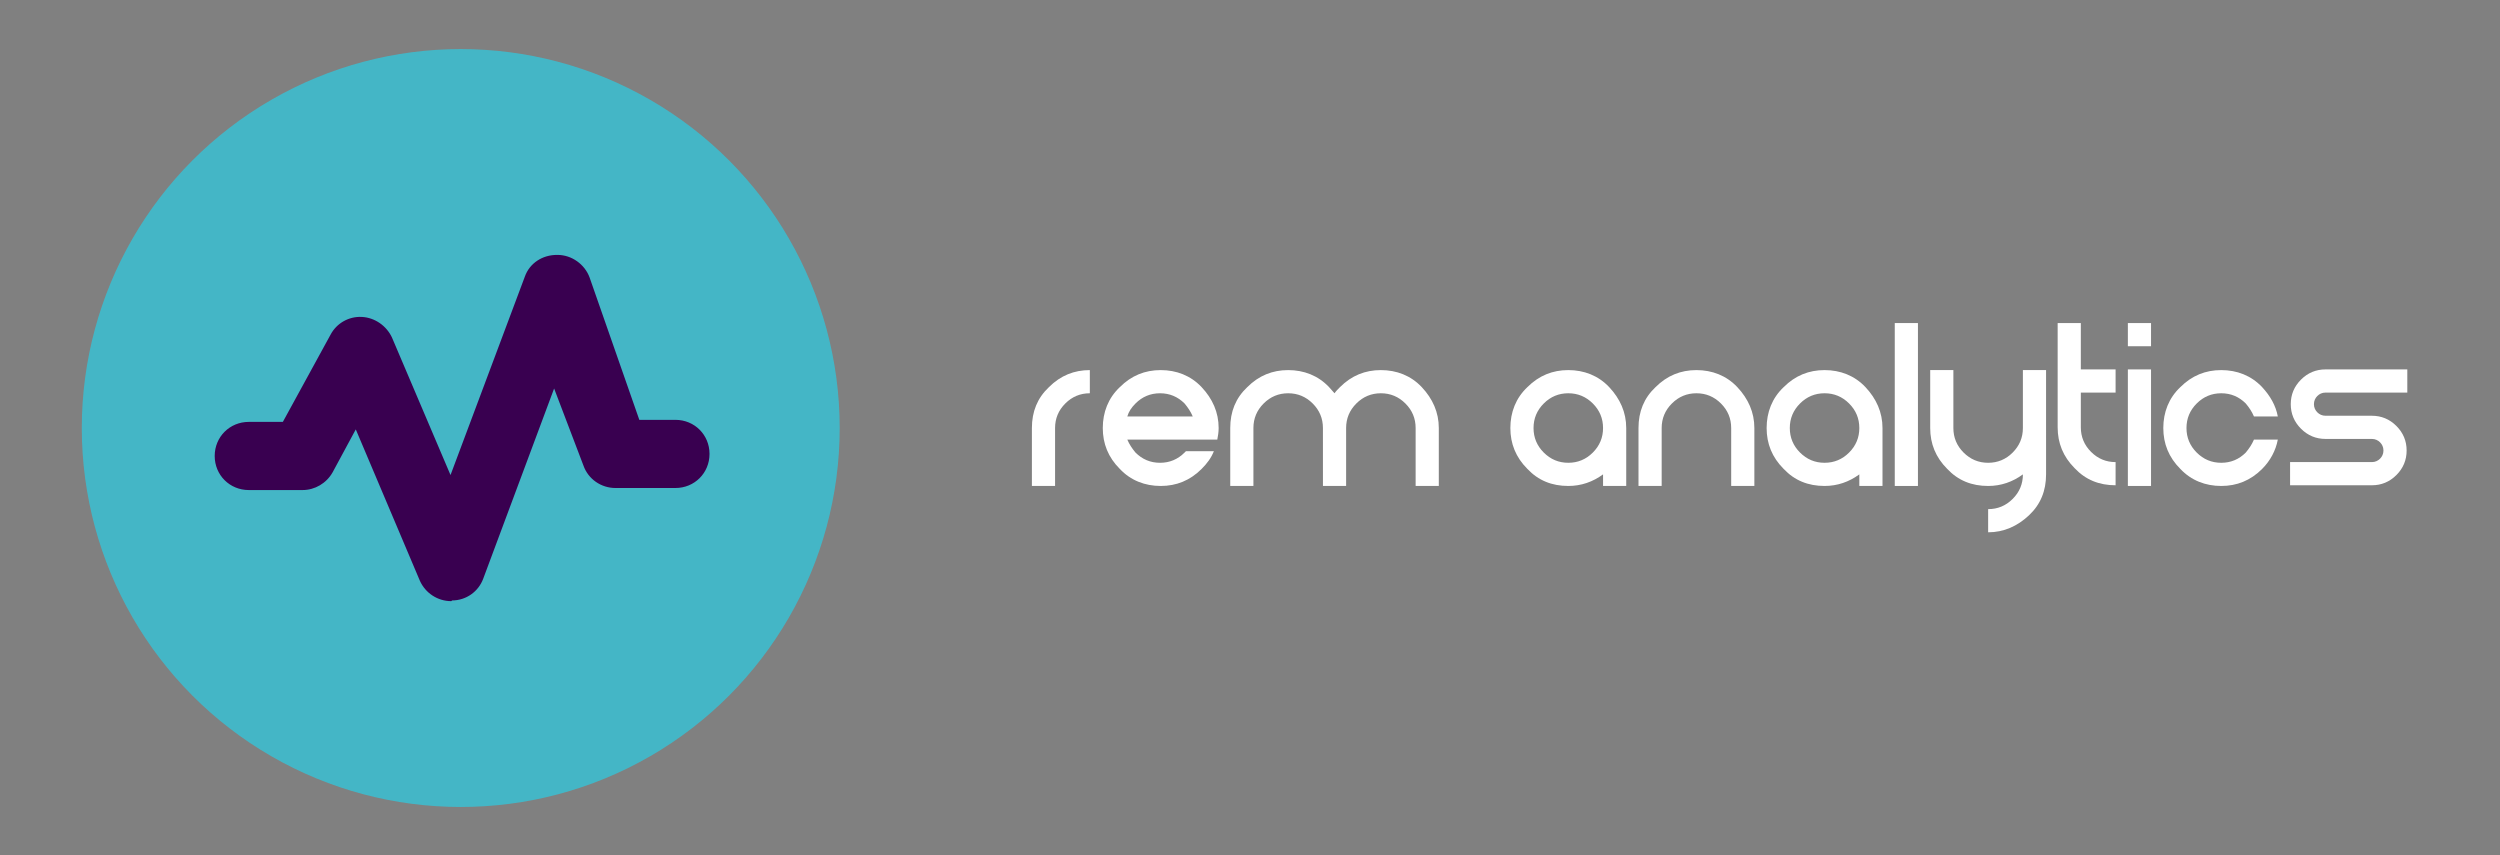 <svg xmlns="http://www.w3.org/2000/svg" xmlns:xlink="http://www.w3.org/1999/xlink" id="Capa_1" x="0px" y="0px" viewBox="0 0 366.8 125.5" style="enable-background:new 0 0 366.8 125.5;" xml:space="preserve"><rect x="0" y="0" width="366.8" height="125.5" fill="#808080" stroke="none"/><style type="text/css">	.st0{fill:#44B6C6;}	.st1{fill:#390050;}	.st2{fill:#FFFFFF;}</style><g>	<g>		<circle class="st0" cx="67.6" cy="62.8" r="55.6"></circle>		<path class="st1" d="M66.2,88.2c-2,0-3.8-1.2-4.6-3l-9.4-22.2l-3.4,6.3c-0.9,1.6-2.6,2.6-4.4,2.6h-7.9c-2.8,0-5-2.2-5-5s2.2-5,5-5   h5l7-12.8c0.9-1.7,2.7-2.7,4.6-2.6c1.9,0.1,3.6,1.3,4.4,3l8.6,20.2l10.9-29.1c0.7-2,2.6-3.2,4.7-3.2c0,0,0,0,0.1,0   c2.1,0,4,1.4,4.7,3.3l7.3,20.9h5.3c2.8,0,5,2.2,5,5s-2.2,5-5,5h-8.8c-2.1,0-4-1.3-4.7-3.3L81.3,57L70.9,84.9   c-0.7,1.9-2.5,3.2-4.6,3.2C66.3,88.2,66.2,88.2,66.2,88.2z"></path>	</g>	<g>		<path class="st2" d="M154.8,62.8v8.5h-3.4v-8.5c0-2.4,0.8-4.4,2.5-6c1.7-1.7,3.7-2.5,6-2.5v3.4c-1.4,0-2.6,0.5-3.6,1.5   C155.3,60.2,154.8,61.4,154.8,62.8z"></path>		<path class="st2" d="M174,66.2h4.1c-0.4,1-1,1.8-1.8,2.6c-1.7,1.7-3.7,2.5-6,2.5s-4.4-0.8-6-2.5c-1.7-1.7-2.5-3.7-2.5-6   s0.8-4.4,2.5-6c1.7-1.7,3.7-2.5,6-2.5s4.4,0.8,6,2.5s2.5,3.7,2.5,6c0,0.6-0.1,1.2-0.2,1.7h-13.2c0.3,0.7,0.7,1.3,1.2,1.9   c1,1,2.2,1.5,3.6,1.5c1.4,0,2.6-0.5,3.6-1.5C173.9,66.3,173.9,66.3,174,66.2z M175,61.1c-0.3-0.7-0.7-1.3-1.2-1.9   c-1-1-2.2-1.5-3.6-1.5c-1.4,0-2.6,0.5-3.6,1.5c-0.6,0.6-1,1.2-1.2,1.9H175z"></path>		<path class="st2" d="M194.1,62.8c0-1.4-0.5-2.6-1.5-3.6c-1-1-2.2-1.5-3.6-1.5c-1.4,0-2.6,0.5-3.6,1.5c-1,1-1.5,2.2-1.5,3.6v8.5   h-3.4v-8.5c0-2.4,0.8-4.4,2.5-6c1.7-1.7,3.7-2.5,6-2.5s4.4,0.8,6,2.5c0.3,0.3,0.5,0.6,0.8,0.9c0.2-0.3,0.5-0.6,0.8-0.9   c1.7-1.7,3.7-2.5,6-2.5s4.4,0.8,6,2.5s2.5,3.7,2.5,6v8.5h-3.4v-8.5c0-1.4-0.5-2.6-1.5-3.6c-1-1-2.2-1.5-3.6-1.5   c-1.4,0-2.6,0.5-3.6,1.5c-1,1-1.5,2.2-1.5,3.6v8.5h-3.4V62.8z"></path>		<path class="st2" d="M235.2,69.6c-1.5,1.1-3.2,1.7-5.1,1.7c-2.4,0-4.4-0.8-6-2.5c-1.7-1.7-2.5-3.7-2.5-6s0.8-4.4,2.5-6   c1.7-1.7,3.7-2.5,6-2.5s4.4,0.8,6,2.5s2.5,3.7,2.5,6v8.5h-3.4V69.6z M230.1,57.7c-1.4,0-2.6,0.5-3.6,1.5c-1,1-1.5,2.2-1.5,3.6   c0,1.4,0.5,2.6,1.5,3.6c1,1,2.2,1.5,3.6,1.5c1.4,0,2.6-0.5,3.6-1.5c1-1,1.5-2.2,1.5-3.6c0-1.4-0.5-2.6-1.5-3.6   C232.7,58.2,231.5,57.7,230.1,57.7z"></path>		<path class="st2" d="M243.8,62.8v8.5h-3.4v-8.5c0-2.4,0.8-4.4,2.5-6c1.7-1.7,3.7-2.5,6-2.5s4.4,0.8,6,2.5s2.5,3.7,2.5,6v8.5H254   v-8.5c0-1.4-0.5-2.6-1.5-3.6c-1-1-2.2-1.5-3.6-1.5c-1.4,0-2.6,0.5-3.6,1.5C244.3,60.2,243.8,61.4,243.8,62.8z"></path>		<path class="st2" d="M272.8,69.6c-1.5,1.1-3.2,1.7-5.1,1.7c-2.4,0-4.4-0.8-6-2.5c-1.7-1.7-2.5-3.7-2.5-6s0.8-4.4,2.5-6   c1.7-1.7,3.7-2.5,6-2.5s4.4,0.8,6,2.5s2.5,3.7,2.5,6v8.5h-3.4V69.6z M267.7,57.7c-1.4,0-2.6,0.5-3.6,1.5c-1,1-1.5,2.2-1.5,3.6   c0,1.4,0.5,2.6,1.5,3.6c1,1,2.2,1.5,3.6,1.5c1.4,0,2.6-0.5,3.6-1.5c1-1,1.5-2.2,1.5-3.6c0-1.4-0.5-2.6-1.5-3.6   C270.3,58.2,269.1,57.7,267.7,57.7z"></path>		<path class="st2" d="M281.4,71.3H278V47.4h3.4V71.3z"></path>		<path class="st2" d="M300.2,69.6c0,2.4-0.8,4.4-2.5,6s-3.7,2.5-6,2.5v-3.4c1.4,0,2.6-0.5,3.6-1.5c1-1,1.5-2.2,1.5-3.6   c-1.5,1.1-3.2,1.7-5.1,1.7c-2.4,0-4.4-0.8-6-2.5c-1.7-1.7-2.5-3.7-2.5-6v-8.5h3.4v8.5c0,1.4,0.5,2.6,1.5,3.6c1,1,2.2,1.5,3.6,1.5   c1.4,0,2.6-0.5,3.6-1.5c1-1,1.5-2.2,1.5-3.6v-8.5h3.4V69.6z"></path>		<path class="st2" d="M301.9,47.4h3.4v6.8h5.1v3.4h-5.1v5.1c0,1.4,0.5,2.6,1.5,3.6c1,1,2.2,1.5,3.6,1.5v3.4c-2.4,0-4.4-0.8-6-2.5   c-1.7-1.7-2.5-3.7-2.5-6V47.4z"></path>		<path class="st2" d="M312.2,50.8v-3.4h3.4v3.4H312.2z M315.6,54.2v17.1h-3.4V54.2H315.6z"></path>		<path class="st2" d="M330.7,64.5h3.5c-0.3,1.6-1.1,3.1-2.3,4.3c-1.7,1.7-3.7,2.5-6,2.5s-4.4-0.8-6-2.5c-1.7-1.7-2.5-3.7-2.5-6   s0.8-4.4,2.5-6c1.7-1.7,3.7-2.5,6-2.5s4.4,0.8,6,2.5c1.2,1.3,2,2.7,2.3,4.3h-3.5c-0.3-0.7-0.7-1.3-1.2-1.9c-1-1-2.2-1.5-3.6-1.5   c-1.4,0-2.6,0.5-3.6,1.5c-1,1-1.5,2.2-1.5,3.6c0,1.4,0.5,2.6,1.5,3.6c1,1,2.2,1.5,3.6,1.5c1.4,0,2.6-0.5,3.6-1.5   C330,65.8,330.4,65.2,330.7,64.5z"></path>		<path class="st2" d="M341.2,54.2h12v3.4h-12c-0.5,0-0.9,0.2-1.2,0.5c-0.3,0.3-0.5,0.7-0.5,1.2c0,0.5,0.2,0.9,0.5,1.2   s0.7,0.5,1.2,0.5h6.8c1.4,0,2.6,0.5,3.6,1.5c1,1,1.5,2.2,1.5,3.6c0,1.4-0.5,2.6-1.5,3.6c-1,1-2.2,1.5-3.6,1.5h-12v-3.4h12   c0.5,0,0.9-0.2,1.2-0.5c0.3-0.3,0.5-0.7,0.5-1.2c0-0.5-0.2-0.9-0.5-1.2c-0.3-0.3-0.7-0.5-1.2-0.5h-6.8c-1.4,0-2.6-0.5-3.6-1.5   c-1-1-1.5-2.2-1.5-3.6c0-1.4,0.5-2.6,1.5-3.6C338.6,54.7,339.8,54.2,341.2,54.2z"></path>	</g></g></svg>